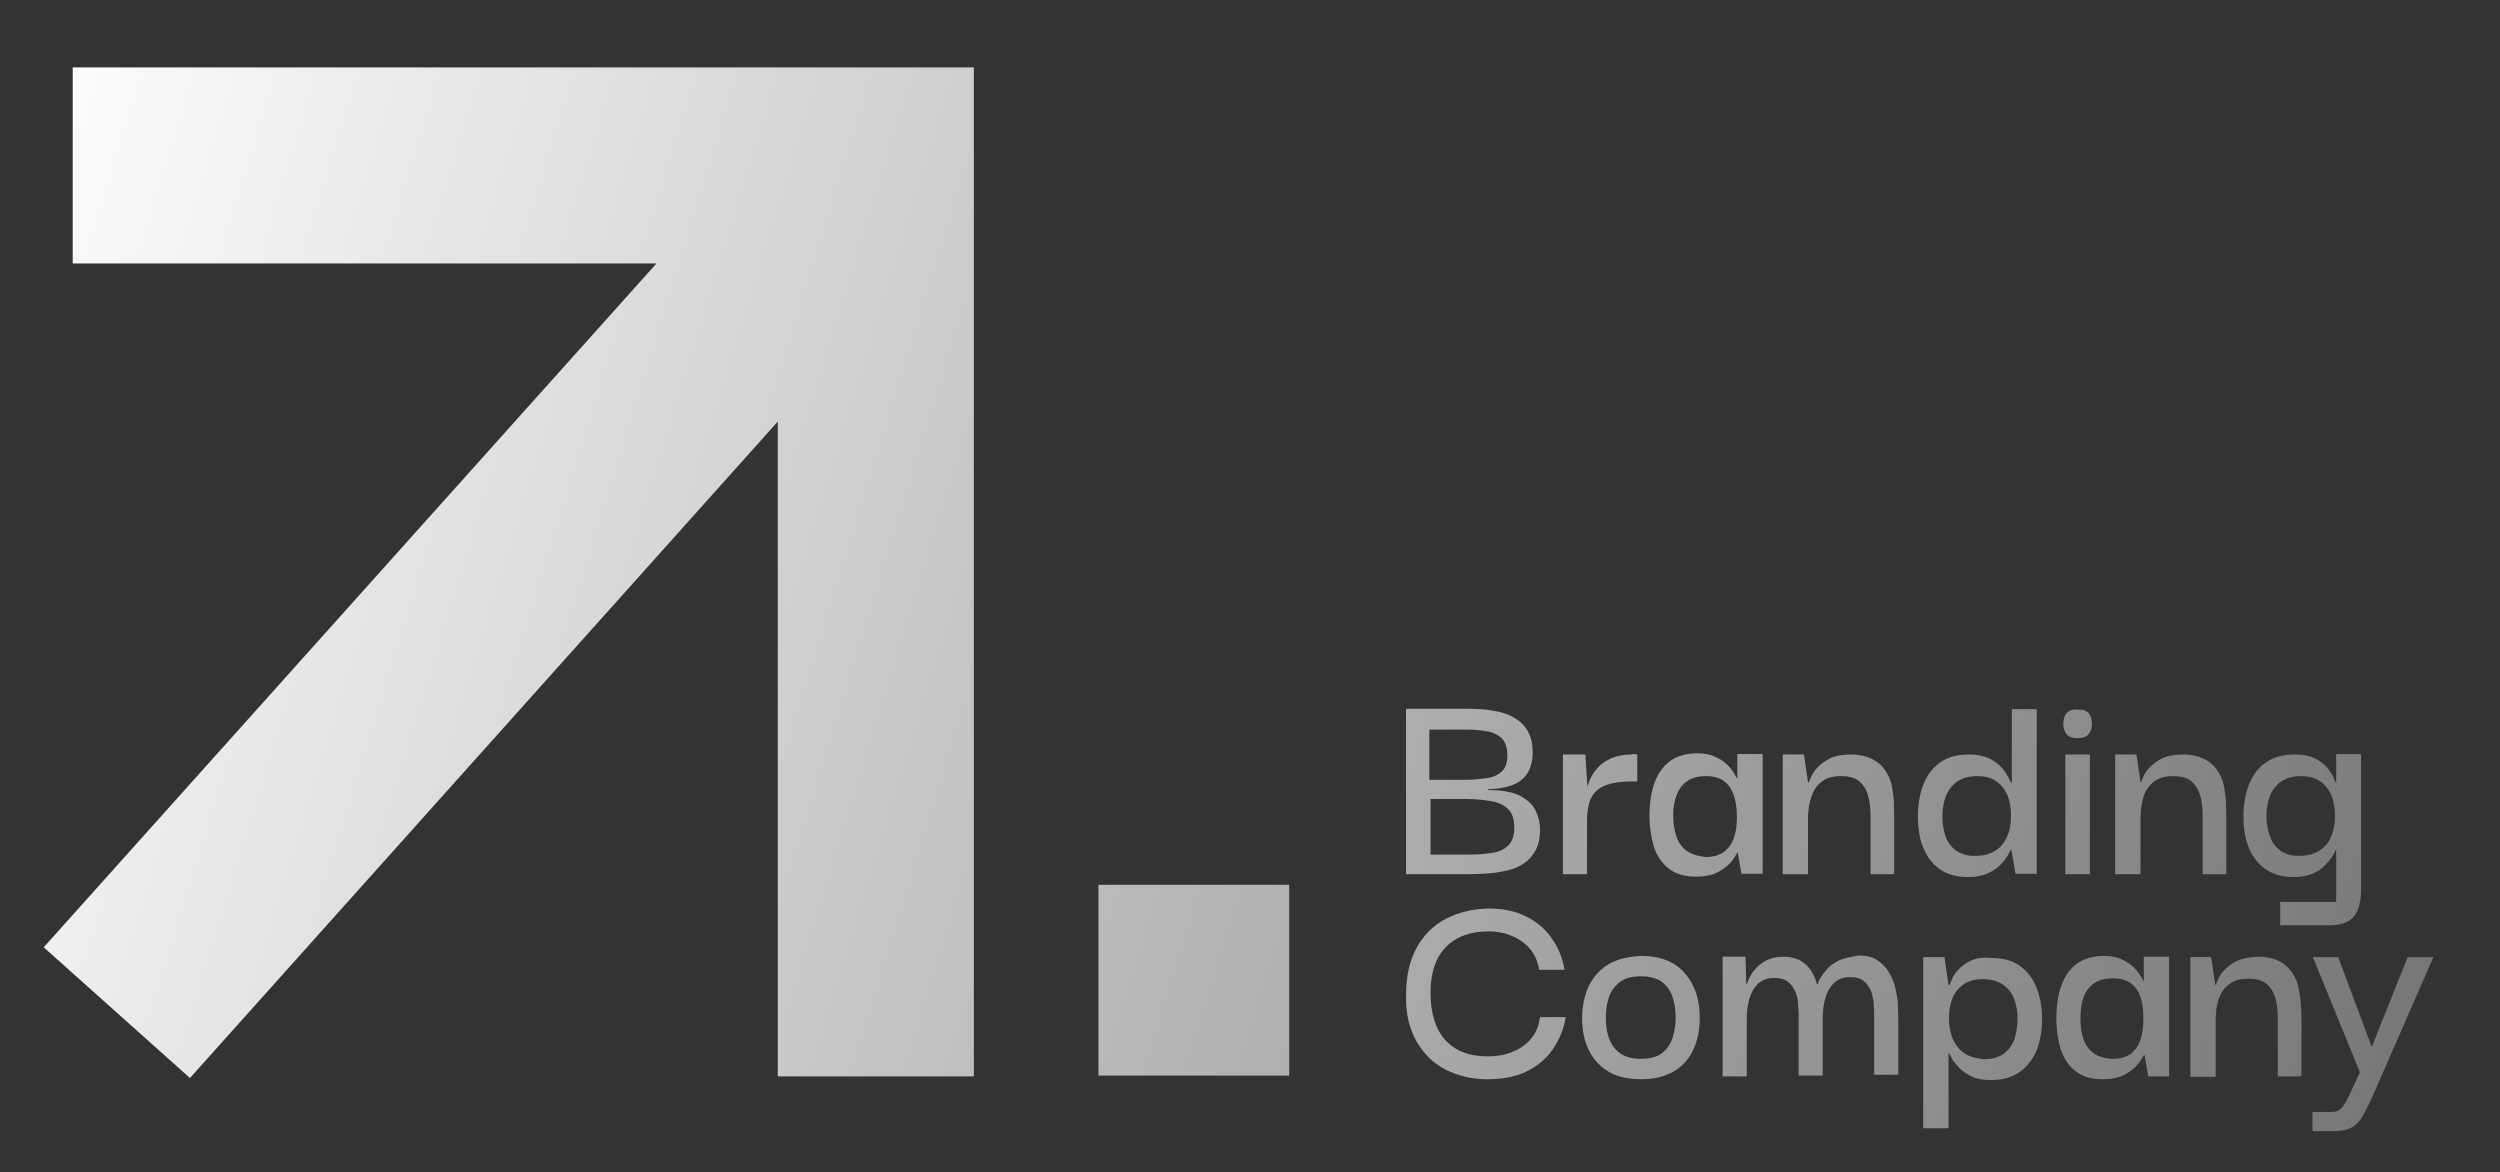 <?xml version="1.0" encoding="utf-8"?>
<!-- Generator: Adobe Illustrator 28.2.0, SVG Export Plug-In . SVG Version: 6.00 Build 0)  -->
<svg version="1.1" id="Layer_1" xmlns="http://www.w3.org/2000/svg" xmlns:xlink="http://www.w3.org/1999/xlink" x="0px" y="0px"
	 viewBox="0 0 612 287" style="enable-background:new 0 0 612 287;" xml:space="preserve">
<rect x="0" y="0" width="612" height="287" fill="#333333" stroke="none"/>
<style type="text/css">
	
		.st0{clip-path:url(#SVGID_00000114768926850786892590000003780076822086294411_);fill:url(#SVGID_00000049197888307733192490000001012333657043783339_);}
	
		.st1{clip-path:url(#SVGID_00000093143378798848787010000015468452901428319390_);fill:url(#SVGID_00000031926832072254583080000009758287870542818992_);}
	
		.st2{clip-path:url(#SVGID_00000139255512921272005480000014166150127908209080_);fill:url(#SVGID_00000087397743635114642740000013414889122622981296_);}
	
		.st3{clip-path:url(#SVGID_00000072997754160728308190000016587351438455526567_);fill:url(#SVGID_00000163761341051570689870000005728359567055906477_);}
	
		.st4{clip-path:url(#SVGID_00000155106541483820117450000011017208003832800644_);fill:url(#SVGID_00000145757765905075688460000010727563430854464153_);}
	
		.st5{clip-path:url(#SVGID_00000088101251439142676150000011949992128809942176_);fill:url(#SVGID_00000148629284229435204100000013564417075881028992_);}
	
		.st6{clip-path:url(#SVGID_00000103266022938163279720000016987187447056293283_);fill:url(#SVGID_00000076571431089166184220000007262233406538812053_);}
	
		.st7{clip-path:url(#SVGID_00000016050834232301195920000013979753943133283729_);fill:url(#SVGID_00000145043128663310996630000015579497018744389304_);}
	
		.st8{clip-path:url(#SVGID_00000003077985976260366800000004967818554997347489_);fill:url(#SVGID_00000067227317315759087850000009298812930190890907_);}
	
		.st9{clip-path:url(#SVGID_00000116202504929430678950000006315969783933702335_);fill:url(#SVGID_00000127016554751648660240000012784572625352034178_);}
	
		.st10{clip-path:url(#SVGID_00000129898626766120559200000004969023314144759474_);fill:url(#SVGID_00000097489894240506694610000009858732197744650927_);}
	
		.st11{clip-path:url(#SVGID_00000172397901472484783350000016627836673622278046_);fill:url(#SVGID_00000057846029012348480780000001081452176457173950_);}
	
		.st12{clip-path:url(#SVGID_00000086667623216760434720000002642840255982954679_);fill:url(#SVGID_00000122701444276374811860000009062670798651263385_);}
	
		.st13{clip-path:url(#SVGID_00000140726534005316595290000005344912669509358478_);fill:url(#SVGID_00000072961234719932939990000004637492849285115282_);}
	
		.st14{clip-path:url(#SVGID_00000132057142164415976100000007867928288761682362_);fill:url(#SVGID_00000090272610894422383250000012702209842842060452_);}
	
		.st15{clip-path:url(#SVGID_00000170983109672439888170000017508153479229818285_);fill:url(#SVGID_00000078745814803128943600000005183872027852194697_);}
	
		.st16{clip-path:url(#SVGID_00000008148923775081195980000006963375316130796212_);fill:url(#SVGID_00000045613858089549345040000000714672626889920922_);}
</style>
<g>
	<g>
		<defs>
			<rect id="SVGID_1_" x="268.9" y="216.6" width="46.7" height="46.7"/>
		</defs>
		<clipPath id="SVGID_00000044893138637880296430000012477015726383421076_">
			<use xlink:href="#SVGID_1_"  style="overflow:visible;"/>
		</clipPath>
		
			<linearGradient id="SVGID_00000023979105143812546230000013757986406625234567_" gradientUnits="userSpaceOnUse" x1="-175.511" y1="6077.201" x2="-171.906" y2="6077.201" gradientTransform="matrix(186.814 57.842 57.842 -186.814 -318760 1145599.125)">
			<stop  offset="0" style="stop-color:#FFFFFF"/>
			<stop  offset="1" style="stop-color:#666769"/>
		</linearGradient>
		
			<polygon style="clip-path:url(#SVGID_00000044893138637880296430000012477015726383421076_);fill:url(#SVGID_00000023979105143812546230000013757986406625234567_);" points="
			273,203.4 328.9,220.7 311.6,276.5 255.7,259.2 		"/>
	</g>
	<g>
		<defs>
			<polygon id="SVGID_00000160887685905706553950000007644186997212245156_" points="17.8,16.5 17.8,64.5 160.7,64.5 10.7,231.9 
				46.5,263.9 190.4,103.2 190.4,263.5 238.4,263.5 238.4,16.5 			"/>
		</defs>
		<clipPath id="SVGID_00000069381780322330011630000004764775939382910627_">
			<use xlink:href="#SVGID_00000160887685905706553950000007644186997212245156_"  style="overflow:visible;"/>
		</clipPath>
		
			<linearGradient id="SVGID_00000123416119633609890760000006123355611669846435_" gradientUnits="userSpaceOnUse" x1="-175.511" y1="6077.362" x2="-171.906" y2="6077.362" gradientTransform="matrix(186.814 57.842 57.842 -186.814 -318755.812 1145585.625)">
			<stop  offset="0" style="stop-color:#FFFFFF"/>
			<stop  offset="1" style="stop-color:#666769"/>
		</linearGradient>
		
			<polygon style="clip-path:url(#SVGID_00000069381780322330011630000004764775939382910627_);fill:url(#SVGID_00000123416119633609890760000006123355611669846435_);" points="
			30.7,-47.8 308.3,38.2 218.5,328.2 -59.2,242.3 		"/>
	</g>
	<g>
		<defs>
			<path id="SVGID_00000052094289578939442530000000105608796566015409_" d="M350.1,195.6h8.9c2.1,0,4.1,0.2,5.9,0.5
				c1.8,0.3,3.2,0.9,4.2,1.9c1.1,1,1.6,2.5,1.6,4.6c0,2-0.5,3.4-1.5,4.4c-1,1-2.4,1.6-4.1,1.8c-1.7,0.3-3.5,0.4-5.5,0.4h-9.4V195.6z
				 M350.1,178.6h8.7c1.8,0,3.5,0.1,5,0.4c1.6,0.2,2.8,0.8,3.8,1.7c0.9,0.9,1.4,2.3,1.4,4.3c0,1.8-0.5,3.1-1.4,3.9
				c-0.9,0.8-2.1,1.4-3.7,1.6c-1.6,0.2-3.3,0.4-5.3,0.4h-8.7V178.6z M344.2,173.7V214h15.9c1.3,0,2.8-0.1,4.3-0.2
				c1.6-0.1,3.1-0.4,4.6-0.7c1.5-0.4,2.8-0.9,4-1.7c1.2-0.8,2.1-1.8,2.9-3.2c0.7-1.3,1.1-3,1.1-5c0-1.8-0.4-3.4-1.1-4.8
				c-0.7-1.5-2-2.6-3.8-3.6c-1.8-0.9-4.4-1.4-7.8-1.4v-0.2c3-0.1,5.2-0.6,6.8-1.4c1.5-0.8,2.6-1.9,3.2-3.2c0.6-1.3,0.9-2.7,0.9-4.3
				c0-2-0.3-3.6-1-4.9c-0.6-1.3-1.5-2.3-2.6-3.1c-1.1-0.8-2.3-1.4-3.7-1.8c-1.4-0.4-2.8-0.6-4.2-0.8c-1.4-0.1-2.8-0.2-4.1-0.2H344.2
				z"/>
		</defs>
		<clipPath id="SVGID_00000167390205155185341870000016533109171188879524_">
			<use xlink:href="#SVGID_00000052094289578939442530000000105608796566015409_"  style="overflow:visible;"/>
		</clipPath>
		
			<linearGradient id="SVGID_00000183216772428997264980000016786297493532492183_" gradientUnits="userSpaceOnUse" x1="-175.511" y1="6077.441" x2="-171.906" y2="6077.441" gradientTransform="matrix(186.814 57.842 57.842 -186.814 -318754.875 1145582.5)">
			<stop  offset="0" style="stop-color:#FFFFFF"/>
			<stop  offset="1" style="stop-color:#666769"/>
		</linearGradient>
		
			<polygon style="clip-path:url(#SVGID_00000167390205155185341870000016533109171188879524_);fill:url(#SVGID_00000183216772428997264980000016786297493532492183_);" points="
			347.1,164.4 388.3,177.2 374.1,223.2 332.8,210.5 		"/>
	</g>
	<g>
		<defs>
			<path id="SVGID_00000071517764807567420070000004217713435969314219_" d="M399.6,184.7c-2,0-3.7,0.3-5.1,0.9
				c-1.4,0.6-2.6,1.4-3.4,2.4c-0.9,0.9-1.5,2-2,3.1c-0.2,0.5-0.3,1-0.5,1.5l-0.5-7.9h-5.5V214h5.9v-13.1c0-1.6,0.2-3,0.5-4.2
				c0.3-1.2,0.9-2.2,1.7-3c0.8-0.8,1.9-1.4,3.4-1.8c1.4-0.4,3.2-0.6,5.4-0.6h1.3v-6.7H399.6z"/>
		</defs>
		<clipPath id="SVGID_00000096060462439450027540000013020252284165000107_">
			<use xlink:href="#SVGID_00000071517764807567420070000004217713435969314219_"  style="overflow:visible;"/>
		</clipPath>
		
			<linearGradient id="SVGID_00000045606556465553596050000015478686550153426306_" gradientUnits="userSpaceOnUse" x1="-175.511" y1="6077.453" x2="-171.906" y2="6077.453" gradientTransform="matrix(186.814 57.842 57.842 -186.814 -318754.406 1145581)">
			<stop  offset="0" style="stop-color:#FFFFFF"/>
			<stop  offset="1" style="stop-color:#666769"/>
		</linearGradient>
		
			<polygon style="clip-path:url(#SVGID_00000096060462439450027540000013020252284165000107_);fill:url(#SVGID_00000045606556465553596050000015478686550153426306_);" points="
			384.2,179.6 409.1,187.3 399.2,219.1 374.4,211.4 		"/>
	</g>
	<g>
		<defs>
			<path id="SVGID_00000071556138364728552250000004169902246645802659_" d="M412.9,208.3c-1.2-0.9-2-2-2.5-3.5
				c-0.5-1.5-0.8-3.2-0.8-5c0-1.9,0.2-3.5,0.8-5c0.5-1.5,1.3-2.6,2.5-3.5c1.2-0.9,2.7-1.3,4.7-1.3c1.9,0,3.3,0.4,4.4,1.2
				c1.1,0.8,1.9,1.9,2.4,3.4c0.5,1.5,0.8,3.2,0.8,5.3c0,1.9-0.2,3.6-0.7,5.1c-0.5,1.5-1.3,2.6-2.4,3.5c-1.1,0.8-2.6,1.3-4.5,1.3
				C415.6,209.6,414.1,209.1,412.9,208.3 M408.7,186.4c-1.7,1.3-2.9,3.1-3.7,5.3c-0.8,2.3-1.2,4.9-1.2,7.9c0,2.9,0.4,5.5,1.1,7.8
				c0.8,2.3,2,4,3.7,5.3c1.7,1.3,3.9,1.9,6.6,1.9c1.6,0,3-0.2,4.2-0.6c1.1-0.4,2.1-1,2.9-1.6c0.8-0.6,1.4-1.3,1.9-1.9
				c0.5-0.7,0.8-1.3,1.1-1.8h0.1l0.9,5.2h5.2v-29.3h-6.2v6h-0.1c-0.2-0.5-0.6-1.1-1-1.8c-0.5-0.7-1.1-1.4-1.8-2
				c-0.8-0.7-1.7-1.2-2.9-1.7c-1.1-0.5-2.6-0.7-4.2-0.7C412.5,184.5,410.4,185.1,408.7,186.4"/>
		</defs>
		<clipPath id="SVGID_00000173148661072554598670000005287857406023918255_">
			<use xlink:href="#SVGID_00000071556138364728552250000004169902246645802659_"  style="overflow:visible;"/>
		</clipPath>
		
			<linearGradient id="SVGID_00000106148331039559892410000005199596764919518635_" gradientUnits="userSpaceOnUse" x1="-175.511" y1="6077.479" x2="-171.906" y2="6077.479" gradientTransform="matrix(186.814 57.842 57.842 -186.814 -318753.688 1145578.75)">
			<stop  offset="0" style="stop-color:#FFFFFF"/>
			<stop  offset="1" style="stop-color:#666769"/>
		</linearGradient>
		
			<polygon style="clip-path:url(#SVGID_00000173148661072554598670000005287857406023918255_);fill:url(#SVGID_00000106148331039559892410000005199596764919518635_);" points="
			406.2,176.7 439.9,187.1 428.9,222.5 395.2,212.1 		"/>
	</g>
	<g>
		<defs>
			<path id="SVGID_00000040547749156356116120000018260273914775665839_" d="M448.1,185.6c-1.3,0.6-2.3,1.4-3.1,2.2
				c-0.8,0.8-1.3,1.6-1.6,2.3c-0.3,0.7-0.5,1.2-0.6,1.4h-0.2l-1-6.8h-5.2V214h6.2v-14c0-1.7,0.3-3.3,0.8-4.9
				c0.5-1.5,1.3-2.8,2.5-3.7c1.2-1,2.8-1.4,4.8-1.4c2,0,3.5,0.4,4.5,1.3c1,0.9,1.7,2,2.1,3.4c0.4,1.4,0.6,3.1,0.6,4.9V214h5.8v-14.3
				c0-1.2-0.1-2.5-0.1-3.8c-0.1-1.3-0.3-2.7-0.6-4c-0.3-1.3-0.9-2.5-1.7-3.6c-0.8-1.1-1.8-1.9-3.2-2.6c-1.3-0.6-3-1-5-1
				C451,184.7,449.4,185,448.1,185.6"/>
		</defs>
		<clipPath id="SVGID_00000052826671136982001040000018394895183081535145_">
			<use xlink:href="#SVGID_00000040547749156356116120000018260273914775665839_"  style="overflow:visible;"/>
		</clipPath>
		
			<linearGradient id="SVGID_00000071531603810433346660000000744685155593879229_" gradientUnits="userSpaceOnUse" x1="-175.511" y1="6077.519" x2="-171.906" y2="6077.519" gradientTransform="matrix(186.814 57.842 57.842 -186.814 -318753.094 1145576.75)">
			<stop  offset="0" style="stop-color:#FFFFFF"/>
			<stop  offset="1" style="stop-color:#666769"/>
		</linearGradient>
		
			<polygon style="clip-path:url(#SVGID_00000052826671136982001040000018394895183081535145_);fill:url(#SVGID_00000071531603810433346660000000744685155593879229_);" points="
			438.9,177 471.9,187.3 461.2,221.7 428.2,211.4 		"/>
	</g>
	<g>
		<defs>
			<path id="SVGID_00000101097507100396713370000013363240107245889190_" d="M478.8,208.2c-1.2-0.9-2.1-2.1-2.6-3.7
				c-0.5-1.5-0.7-3.1-0.7-4.8c0-1.6,0.3-3.2,0.8-4.7c0.6-1.5,1.5-2.7,2.7-3.6c1.3-0.9,2.9-1.4,5-1.4c1.9,0,3.4,0.4,4.6,1.2
				c1.2,0.8,2.1,1.9,2.8,3.4c0.6,1.5,0.9,3.1,0.9,5.1c0,2-0.3,3.7-1,5.2c-0.7,1.5-1.6,2.6-2.9,3.4c-1.3,0.8-2.8,1.2-4.7,1.2
				C481.7,209.6,480.1,209.1,478.8,208.2 M492.5,173.7v17.9h-0.2c-0.1-0.2-0.3-0.6-0.7-1.4c-0.4-0.7-0.9-1.5-1.7-2.4
				c-0.8-0.9-1.8-1.6-3.1-2.2c-1.3-0.6-2.9-0.9-4.8-0.9c-2.8,0-5.1,0.6-7,1.9c-1.8,1.3-3.2,3-4.1,5.3c-0.9,2.3-1.4,4.9-1.4,7.9
				c0,2.9,0.4,5.5,1.3,7.7c0.9,2.2,2.2,4,4.1,5.3c1.8,1.3,4.2,1.9,7,1.9c1.9,0,3.4-0.3,4.7-0.9c1.3-0.6,2.3-1.3,3.1-2.1
				c0.8-0.8,1.4-1.6,1.8-2.3c0.4-0.7,0.6-1.1,0.7-1.3h0.2l1,5.8h5.2v-40.3H492.5z"/>
		</defs>
		<clipPath id="SVGID_00000108993376751168822940000017736878077549170065_">
			<use xlink:href="#SVGID_00000101097507100396713370000013363240107245889190_"  style="overflow:visible;"/>
		</clipPath>
		
			<linearGradient id="SVGID_00000134249229994126667980000013396283939408463541_" gradientUnits="userSpaceOnUse" x1="-175.511" y1="6077.57" x2="-171.906" y2="6077.57" gradientTransform="matrix(186.814 57.842 57.842 -186.814 -318751.625 1145572.125)">
			<stop  offset="0" style="stop-color:#FFFFFF"/>
			<stop  offset="1" style="stop-color:#666769"/>
		</linearGradient>
		
			<polygon style="clip-path:url(#SVGID_00000108993376751168822940000017736878077549170065_);fill:url(#SVGID_00000134249229994126667980000013396283939408463541_);" points="
			472.2,165.5 510.2,177.3 496.1,222.9 458,211.1 		"/>
	</g>
	<g>
		<defs>
			<path id="SVGID_00000177457517383393685130000013410525490314613645_" d="M505.6,214h6v-29.3h-6V214z M505.8,174.7
				c-0.5,0.7-0.7,1.5-0.7,2.4c0,1,0.2,1.8,0.7,2.5c0.5,0.7,1.4,1.1,2.8,1.1c1.4,0,2.3-0.4,2.8-1.1c0.5-0.7,0.7-1.6,0.7-2.5
				c0-0.9-0.2-1.7-0.7-2.4c-0.5-0.7-1.4-1-2.8-1C507.3,173.6,506.3,174,505.8,174.7"/>
		</defs>
		<clipPath id="SVGID_00000088091773724673392210000008335054235889457309_">
			<use xlink:href="#SVGID_00000177457517383393685130000013410525490314613645_"  style="overflow:visible;"/>
		</clipPath>
		
			<linearGradient id="SVGID_00000011753115574925221610000001075201259357716127_" gradientUnits="userSpaceOnUse" x1="-175.511" y1="6077.601" x2="-171.906" y2="6077.601" gradientTransform="matrix(186.814 57.842 57.842 -186.814 -318751.156 1145570.5)">
			<stop  offset="0" style="stop-color:#FFFFFF"/>
			<stop  offset="1" style="stop-color:#666769"/>
		</linearGradient>
		
			<polygon style="clip-path:url(#SVGID_00000088091773724673392210000008335054235889457309_);fill:url(#SVGID_00000011753115574925221610000001075201259357716127_);" points="
			505.7,171.6 523.5,177.1 511.5,216 493.7,210.5 		"/>
	</g>
	<g>
		<defs>
			<path id="SVGID_00000075850014972791639420000001351398868488184995_" d="M529.4,185.6c-1.3,0.6-2.3,1.4-3.1,2.2
				c-0.8,0.8-1.3,1.6-1.6,2.3c-0.3,0.7-0.5,1.2-0.6,1.4H524l-1-6.8h-5.2V214h6.2v-14c0-1.7,0.3-3.3,0.7-4.9c0.5-1.5,1.4-2.8,2.5-3.7
				c1.2-1,2.8-1.4,4.8-1.4c2,0,3.5,0.4,4.5,1.3c1,0.9,1.7,2,2.1,3.4c0.4,1.4,0.6,3.1,0.6,4.9V214h5.8v-14.3c0-1.2-0.1-2.5-0.1-3.8
				c-0.1-1.3-0.3-2.7-0.6-4c-0.3-1.3-0.9-2.5-1.7-3.6c-0.8-1.1-1.8-1.9-3.2-2.6c-1.3-0.6-3-1-5.1-1
				C532.3,184.7,530.7,185,529.4,185.6"/>
		</defs>
		<clipPath id="SVGID_00000118378147436782944570000007930463603144734380_">
			<use xlink:href="#SVGID_00000075850014972791639420000001351398868488184995_"  style="overflow:visible;"/>
		</clipPath>
		
			<linearGradient id="SVGID_00000070078334574070442020000009111169679156049332_" gradientUnits="userSpaceOnUse" x1="-175.511" y1="6077.607" x2="-171.906" y2="6077.607" gradientTransform="matrix(186.814 57.842 57.842 -186.814 -318751.125 1145570.375)">
			<stop  offset="0" style="stop-color:#FFFFFF"/>
			<stop  offset="1" style="stop-color:#666769"/>
		</linearGradient>
		
			<polygon style="clip-path:url(#SVGID_00000118378147436782944570000007930463603144734380_);fill:url(#SVGID_00000070078334574070442020000009111169679156049332_);" points="
			520.2,177 553.2,187.3 542.6,221.7 509.5,211.4 		"/>
	</g>
	<g>
		<defs>
			<path id="SVGID_00000049925356501418073530000004742963870064490142_" d="M558.2,208.2c-1.2-0.9-2.1-2.1-2.6-3.7
				c-0.5-1.5-0.8-3.1-0.8-4.8c0-1.6,0.3-3.2,0.8-4.7c0.6-1.5,1.5-2.7,2.7-3.6c1.3-0.9,2.9-1.4,5-1.4c1.9,0,3.4,0.4,4.6,1.2
				c1.2,0.8,2.1,1.9,2.8,3.4c0.6,1.5,0.9,3.1,0.9,5.1c0,2-0.3,3.7-1,5.2c-0.6,1.5-1.6,2.6-2.9,3.4c-1.3,0.8-2.9,1.2-4.7,1.2
				C561.1,209.6,559.5,209.1,558.2,208.2 M571.9,184.7v6.9h-0.1c-0.1-0.2-0.3-0.6-0.6-1.4c-0.3-0.7-0.9-1.5-1.6-2.4
				c-0.8-0.9-1.8-1.6-3-2.2c-1.3-0.6-2.9-0.9-4.8-0.9c-2.8,0-5.2,0.6-7,1.9c-1.9,1.2-3.2,3-4.2,5.3c-0.9,2.3-1.4,4.9-1.4,7.9
				c0,2.9,0.4,5.5,1.3,7.7c0.9,2.2,2.3,4,4.1,5.3c1.9,1.3,4.2,1.9,7,1.9c1.9,0,3.4-0.3,4.7-0.9c1.3-0.6,2.3-1.3,3-2.1
				c0.8-0.8,1.4-1.6,1.8-2.3c0.4-0.7,0.6-1.1,0.7-1.3h0.1v12.7h-13.7v5.7h12.1c1.8,0,3.3-0.3,4.4-0.9c1.1-0.6,2-1.6,2.5-2.9
				c0.5-1.3,0.8-3,0.8-5.1v-33H571.9z"/>
		</defs>
		<clipPath id="SVGID_00000061451294593982210530000011584188491209774221_">
			<use xlink:href="#SVGID_00000049925356501418073530000004742963870064490142_"  style="overflow:visible;"/>
		</clipPath>
		
			<linearGradient id="SVGID_00000057852870664639908080000005111093671460429742_" gradientUnits="userSpaceOnUse" x1="-175.511" y1="6077.617" x2="-171.906" y2="6077.617" gradientTransform="matrix(186.814 57.842 57.842 -186.814 -318750.625 1145568.75)">
			<stop  offset="0" style="stop-color:#FFFFFF"/>
			<stop  offset="1" style="stop-color:#666769"/>
		</linearGradient>
		
			<polygon style="clip-path:url(#SVGID_00000061451294593982210530000011584188491209774221_);fill:url(#SVGID_00000057852870664639908080000005111093671460429742_);" points="
			551.6,176.5 589.9,188.4 575.5,234.8 537.3,222.9 		"/>
	</g>
	<g>
		<defs>
			<path id="SVGID_00000109714883910674828870000011666796106251069575_" d="M354,224.9c-3.1,1.6-5.5,4-7.2,7.1
				c-1.7,3.1-2.6,7-2.6,11.6c-0.1,4.5,0.8,8.3,2.6,11.4c1.8,3.1,4.2,5.4,7.2,6.9c3,1.5,6.4,2.3,10.1,2.3c3.7,0,6.9-0.6,9.6-1.9
				c2.6-1.3,4.8-3.1,6.4-5.4c1.6-2.3,2.7-4.9,3.2-7.9h-6.3c-0.3,2.2-1.1,4.1-2.4,5.5c-1.2,1.4-2.8,2.4-4.6,3.1c-1.8,0.7-3.7,1-5.8,1
				c-4.5,0-7.9-1.3-10.4-4c-2.4-2.7-3.6-6.5-3.6-11.6c0-4.8,1.2-8.5,3.7-11.1c2.5-2.6,6-3.9,10.5-3.9c1.9,0,3.7,0.3,5.4,1
				c1.7,0.6,3.3,1.7,4.5,3c1.3,1.4,2.1,3.2,2.5,5.4h6.2c-0.5-3-1.6-5.6-3.2-7.8c-1.6-2.3-3.7-4-6.3-5.3c-2.6-1.3-5.6-1.9-9.1-1.9
				C360.5,222.5,357.1,223.3,354,224.9"/>
		</defs>
		<clipPath id="SVGID_00000071557315927239812840000011269480087603208862_">
			<use xlink:href="#SVGID_00000109714883910674828870000011666796106251069575_"  style="overflow:visible;"/>
		</clipPath>
		
			<linearGradient id="SVGID_00000122706621897837833090000010024372749310529959_" gradientUnits="userSpaceOnUse" x1="-175.511" y1="6077.267" x2="-171.906" y2="6077.267" gradientTransform="matrix(186.814 57.842 57.842 -186.814 -318758.531 1145594.375)">
			<stop  offset="0" style="stop-color:#FFFFFF"/>
			<stop  offset="1" style="stop-color:#666769"/>
		</linearGradient>
		
			<polygon style="clip-path:url(#SVGID_00000071557315927239812840000011269480087603208862_);fill:url(#SVGID_00000122706621897837833090000010024372749310529959_);" points="
			347.6,211.5 395,226.2 379.8,275.3 332.3,260.6 		"/>
	</g>
	<g>
		<defs>
			<path id="SVGID_00000047054014263248476950000015947230604073714320_" d="M396.4,257.7c-1.3-1-2.1-2.3-2.6-3.8
				c-0.5-1.5-0.7-3.1-0.7-4.8c0-1.6,0.2-3.2,0.7-4.8c0.5-1.6,1.4-2.8,2.6-3.8c1.3-1,3-1.5,5.3-1.5c2.3,0,4,0.5,5.3,1.5
				c1.2,1,2.1,2.3,2.5,3.8c0.5,1.5,0.7,3.1,0.7,4.8c0,1.6-0.2,3.2-0.7,4.8c-0.5,1.6-1.3,2.8-2.5,3.8c-1.2,1-3,1.5-5.3,1.5
				C399.5,259.2,397.7,258.7,396.4,257.7 M393.7,236.1c-2.1,1.3-3.7,3.1-4.8,5.3c-1,2.3-1.6,4.9-1.6,7.8c0,2.9,0.5,5.5,1.6,7.8
				c1.1,2.3,2.7,4,4.8,5.3c2.2,1.3,4.9,1.9,8.1,1.9c3.2,0,5.9-0.7,8.1-2c2.1-1.3,3.7-3.1,4.7-5.4c1-2.3,1.5-4.8,1.5-7.6
				c0-4.5-1.2-8.2-3.7-11c-2.4-2.8-6-4.2-10.7-4.2C398.5,234.2,395.8,234.8,393.7,236.1"/>
		</defs>
		<clipPath id="SVGID_00000080896622644561010650000009916838617600068271_">
			<use xlink:href="#SVGID_00000047054014263248476950000015947230604073714320_"  style="overflow:visible;"/>
		</clipPath>
		
			<linearGradient id="SVGID_00000119111537483099022390000011289033732406818735_" gradientUnits="userSpaceOnUse" x1="-175.511" y1="6077.288" x2="-171.906" y2="6077.288" gradientTransform="matrix(186.814 57.842 57.842 -186.814 -318758.062 1145592.875)">
			<stop  offset="0" style="stop-color:#FFFFFF"/>
			<stop  offset="1" style="stop-color:#666769"/>
		</linearGradient>
		
			<polygon style="clip-path:url(#SVGID_00000080896622644561010650000009916838617600068271_);fill:url(#SVGID_00000119111537483099022390000011289033732406818735_);" points="
			389.8,226.1 424.6,236.8 413.6,272.4 378.8,261.6 		"/>
	</g>
	<g>
		<defs>
			<path id="SVGID_00000080910636229529739930000000979052452590956700_" d="M450.2,235.1c-1.2,0.6-2.2,1.3-2.9,2.1
				c-0.7,0.8-1.3,1.6-1.7,2.3c-0.4,0.7-0.6,1.2-0.7,1.5h-0.1c-0.3-1.2-0.8-2.3-1.4-3.3c-0.6-1-1.5-1.9-2.6-2.5c-1.1-0.6-2.5-1-4.1-1
				c-1.7,0-3.1,0.3-4.3,0.9c-1.1,0.6-2,1.3-2.7,2.1c-0.7,0.8-1.2,1.6-1.5,2.3c-0.3,0.7-0.5,1.2-0.6,1.5h-0.1l-0.2-6.8h-5.6v29.3h5.9
				v-14c0-1.7,0.2-3.3,0.6-4.8c0.4-1.5,1.1-2.8,2.1-3.8c1-1,2.4-1.5,4.1-1.5c1.4,0,2.5,0.3,3.4,1c0.8,0.7,1.4,1.6,1.8,2.6
				c0.4,1.1,0.6,2.1,0.6,3.2c0.1,1.1,0.1,2,0.1,2.8v14.3h5.9v-14c0-1.7,0.2-3.3,0.6-4.8c0.4-1.5,1.1-2.8,2.1-3.8c1-1,2.3-1.5,4-1.5
				c1.5,0,2.6,0.3,3.4,1c0.8,0.7,1.4,1.6,1.8,2.6c0.3,1.1,0.6,2.1,0.6,3.2c0.1,1.1,0.1,2,0.1,2.8v14.3h5.9v-14.3
				c0-0.8-0.1-1.8-0.1-3c-0.1-1.3-0.3-2.6-0.6-3.9c-0.3-1.4-0.9-2.7-1.6-3.9c-0.7-1.2-1.7-2.2-2.9-3c-1.2-0.8-2.8-1.1-4.6-1.1
				C452.8,234.3,451.4,234.6,450.2,235.1"/>
		</defs>
		<clipPath id="SVGID_00000084492077651743718870000015956412217155616681_">
			<use xlink:href="#SVGID_00000080910636229529739930000000979052452590956700_"  style="overflow:visible;"/>
		</clipPath>
		
			<linearGradient id="SVGID_00000070806994933054898570000006184510760026192007_" gradientUnits="userSpaceOnUse" x1="-175.511" y1="6077.336" x2="-171.906" y2="6077.336" gradientTransform="matrix(186.814 57.842 57.842 -186.814 -318757.156 1145589.875)">
			<stop  offset="0" style="stop-color:#FFFFFF"/>
			<stop  offset="1" style="stop-color:#666769"/>
		</linearGradient>
		
			<polygon style="clip-path:url(#SVGID_00000084492077651743718870000015956412217155616681_);fill:url(#SVGID_00000070806994933054898570000006184510760026192007_);" points="
			425.2,222.1 472.7,236.8 460.7,275.7 413.2,261 		"/>
	</g>
	<g>
		<defs>
			<path id="SVGID_00000039121900421189662890000003139353724419723694_" d="M481,257.9c-1.3-0.8-2.2-2-2.9-3.4
				c-0.6-1.5-1-3.2-1-5.2c0-1.9,0.3-3.6,0.9-5c0.6-1.5,1.6-2.6,2.8-3.4c1.2-0.8,2.8-1.2,4.6-1.2c2.1,0,3.8,0.5,5,1.4
				c1.3,0.9,2.2,2.1,2.7,3.6c0.6,1.5,0.8,3,0.8,4.7c0,1.7-0.3,3.3-0.7,4.8c-0.5,1.5-1.4,2.7-2.6,3.7c-1.2,0.9-2.9,1.4-5,1.4
				C483.8,259.1,482.2,258.7,481,257.9 M482.4,235.2c-1.3,0.6-2.3,1.4-3,2.2c-0.8,0.8-1.3,1.6-1.6,2.4c-0.3,0.7-0.5,1.2-0.6,1.4H477
				l-1-6.9h-5.2v41.9h6.2v-18.4h0.1c0.1,0.1,0.3,0.6,0.7,1.3c0.4,0.7,1,1.4,1.8,2.3c0.8,0.8,1.8,1.5,3,2.1c1.2,0.6,2.8,0.9,4.7,0.9
				c2.8,0,5.1-0.6,7-1.9c1.8-1.2,3.2-3,4.2-5.2c0.9-2.2,1.4-4.8,1.4-7.8c0-3-0.5-5.6-1.4-7.8c-0.9-2.3-2.3-4-4.1-5.3
				c-1.8-1.3-4.2-1.9-7.1-1.9C485.3,234.3,483.7,234.6,482.4,235.2"/>
		</defs>
		<clipPath id="SVGID_00000122720969332416881840000001666304348061002405_">
			<use xlink:href="#SVGID_00000039121900421189662890000003139353724419723694_"  style="overflow:visible;"/>
		</clipPath>
		
			<linearGradient id="SVGID_00000156577337720611864570000017438285273165060484_" gradientUnits="userSpaceOnUse" x1="-175.511" y1="6077.36" x2="-171.906" y2="6077.36" gradientTransform="matrix(186.814 57.842 57.842 -186.814 -318756.625 1145588.25)">
			<stop  offset="0" style="stop-color:#FFFFFF"/>
			<stop  offset="1" style="stop-color:#666769"/>
		</linearGradient>
		
			<polygon style="clip-path:url(#SVGID_00000122720969332416881840000001666304348061002405_);fill:url(#SVGID_00000156577337720611864570000017438285273165060484_);" points="
			473.3,226.1 511.6,237.9 497.2,284.4 459,272.5 		"/>
	</g>
	<g>
		<defs>
			<path id="SVGID_00000137129345591965554250000018359547207079045522_" d="M512.5,257.8c-1.2-0.9-2-2-2.5-3.5
				c-0.5-1.5-0.7-3.2-0.7-5c0-1.9,0.2-3.5,0.7-5c0.5-1.5,1.3-2.6,2.5-3.5c1.2-0.9,2.7-1.3,4.7-1.3c1.9,0,3.3,0.4,4.4,1.2
				c1.1,0.8,1.9,1.9,2.4,3.4c0.5,1.5,0.7,3.2,0.7,5.3c0,1.9-0.2,3.6-0.7,5.1c-0.5,1.5-1.3,2.6-2.4,3.5c-1.1,0.8-2.6,1.2-4.5,1.2
				C515.2,259.1,513.7,258.7,512.5,257.8 M508.3,236c-1.7,1.3-2.9,3.1-3.7,5.3c-0.8,2.3-1.2,4.9-1.2,7.9c0,2.9,0.4,5.5,1.1,7.8
				c0.8,2.3,2,4,3.7,5.3c1.7,1.3,3.9,1.9,6.5,1.9c1.6,0,3-0.2,4.2-0.6c1.2-0.4,2.1-1,2.9-1.6c0.8-0.6,1.4-1.3,1.9-1.9
				c0.5-0.7,0.8-1.3,1.1-1.8h0.2l0.9,5.2h5.1v-29.3h-6.2v6h-0.1c-0.2-0.5-0.6-1.1-1-1.8c-0.5-0.7-1.1-1.4-1.8-2
				c-0.8-0.7-1.7-1.2-2.9-1.7c-1.1-0.5-2.6-0.7-4.2-0.7C512.1,234.1,510,234.7,508.3,236"/>
		</defs>
		<clipPath id="SVGID_00000008117238204390808240000016675228224972322204_">
			<use xlink:href="#SVGID_00000137129345591965554250000018359547207079045522_"  style="overflow:visible;"/>
		</clipPath>
		
			<linearGradient id="SVGID_00000156572087054456572780000017660323086209834407_" gradientUnits="userSpaceOnUse" x1="-175.511" y1="6077.413" x2="-171.906" y2="6077.413" gradientTransform="matrix(186.814 57.842 57.842 -186.814 -318755.156 1145583.5)">
			<stop  offset="0" style="stop-color:#FFFFFF"/>
			<stop  offset="1" style="stop-color:#666769"/>
		</linearGradient>
		
			<polygon style="clip-path:url(#SVGID_00000008117238204390808240000016675228224972322204_);fill:url(#SVGID_00000156572087054456572780000017660323086209834407_);" points="
			505.8,226.3 539.5,236.7 528.5,272.1 494.8,261.6 		"/>
	</g>
	<g>
		<defs>
			<path id="SVGID_00000024720392981774418410000010161540802856315035_" d="M547.7,235.2c-1.3,0.6-2.3,1.4-3.1,2.2
				c-0.8,0.8-1.3,1.6-1.6,2.3c-0.3,0.7-0.5,1.2-0.6,1.4h-0.1l-1-6.8h-5.1v29.3h6.2v-14c0-1.7,0.2-3.3,0.7-4.9
				c0.5-1.5,1.3-2.8,2.5-3.7c1.2-1,2.8-1.4,4.8-1.4c2,0,3.5,0.4,4.5,1.3c1,0.9,1.7,2,2.1,3.4c0.4,1.4,0.6,3.1,0.6,4.9v14.3h5.8
				v-14.3c0-1.2-0.1-2.5-0.2-3.8c-0.1-1.3-0.3-2.7-0.6-4c-0.3-1.3-0.9-2.5-1.7-3.6c-0.8-1.1-1.8-1.9-3.1-2.6c-1.3-0.6-3-1-5-1
				C550.6,234.3,549,234.6,547.7,235.2"/>
		</defs>
		<clipPath id="SVGID_00000142886834815590536450000009064506830798146482_">
			<use xlink:href="#SVGID_00000024720392981774418410000010161540802856315035_"  style="overflow:visible;"/>
		</clipPath>
		
			<linearGradient id="SVGID_00000083046729667219742060000004055623760704572086_" gradientUnits="userSpaceOnUse" x1="-175.511" y1="6077.453" x2="-171.906" y2="6077.453" gradientTransform="matrix(186.814 57.842 57.842 -186.814 -318754.562 1145581.5)">
			<stop  offset="0" style="stop-color:#FFFFFF"/>
			<stop  offset="1" style="stop-color:#666769"/>
		</linearGradient>
		
			<polygon style="clip-path:url(#SVGID_00000142886834815590536450000009064506830798146482_);fill:url(#SVGID_00000083046729667219742060000004055623760704572086_);" points="
			538.5,226.6 571.5,236.8 560.9,271.2 527.8,261 		"/>
	</g>
	<g>
		<defs>
			<path id="SVGID_00000141438393623973057490000009711338887404731320_" d="M589.4,234.3l-8.8,22l-8.2-22h-6.2l11.5,28.2l-2.5,5.4
				c-0.6,1.3-1.1,2.2-1.6,2.9c-0.5,0.6-1,1-1.5,1.2c-0.5,0.2-1.1,0.2-1.8,0.2h-4.2v4.7h4.9c1.2,0,2.2-0.1,3.1-0.3
				c0.9-0.2,1.7-0.6,2.4-1.1c0.7-0.6,1.4-1.4,2-2.5c0.6-1.1,1.4-2.6,2.2-4.4l15-34.3H589.4z"/>
		</defs>
		<clipPath id="SVGID_00000156555483816167248100000015355940342414382745_">
			<use xlink:href="#SVGID_00000141438393623973057490000009711338887404731320_"  style="overflow:visible;"/>
		</clipPath>
		
			<linearGradient id="SVGID_00000111891641779355888730000001260336482558591402_" gradientUnits="userSpaceOnUse" x1="-175.511" y1="6077.461" x2="-171.906" y2="6077.461" gradientTransform="matrix(186.814 57.842 57.842 -186.814 -318754.219 1145580.375)">
			<stop  offset="0" style="stop-color:#FFFFFF"/>
			<stop  offset="1" style="stop-color:#666769"/>
		</linearGradient>
		
			<polygon style="clip-path:url(#SVGID_00000156555483816167248100000015355940342414382745_);fill:url(#SVGID_00000111891641779355888730000001260336482558591402_);" points="
			568.5,225.9 607.6,238 593,285.3 553.9,273.2 		"/>
	</g>
</g>
</svg>
